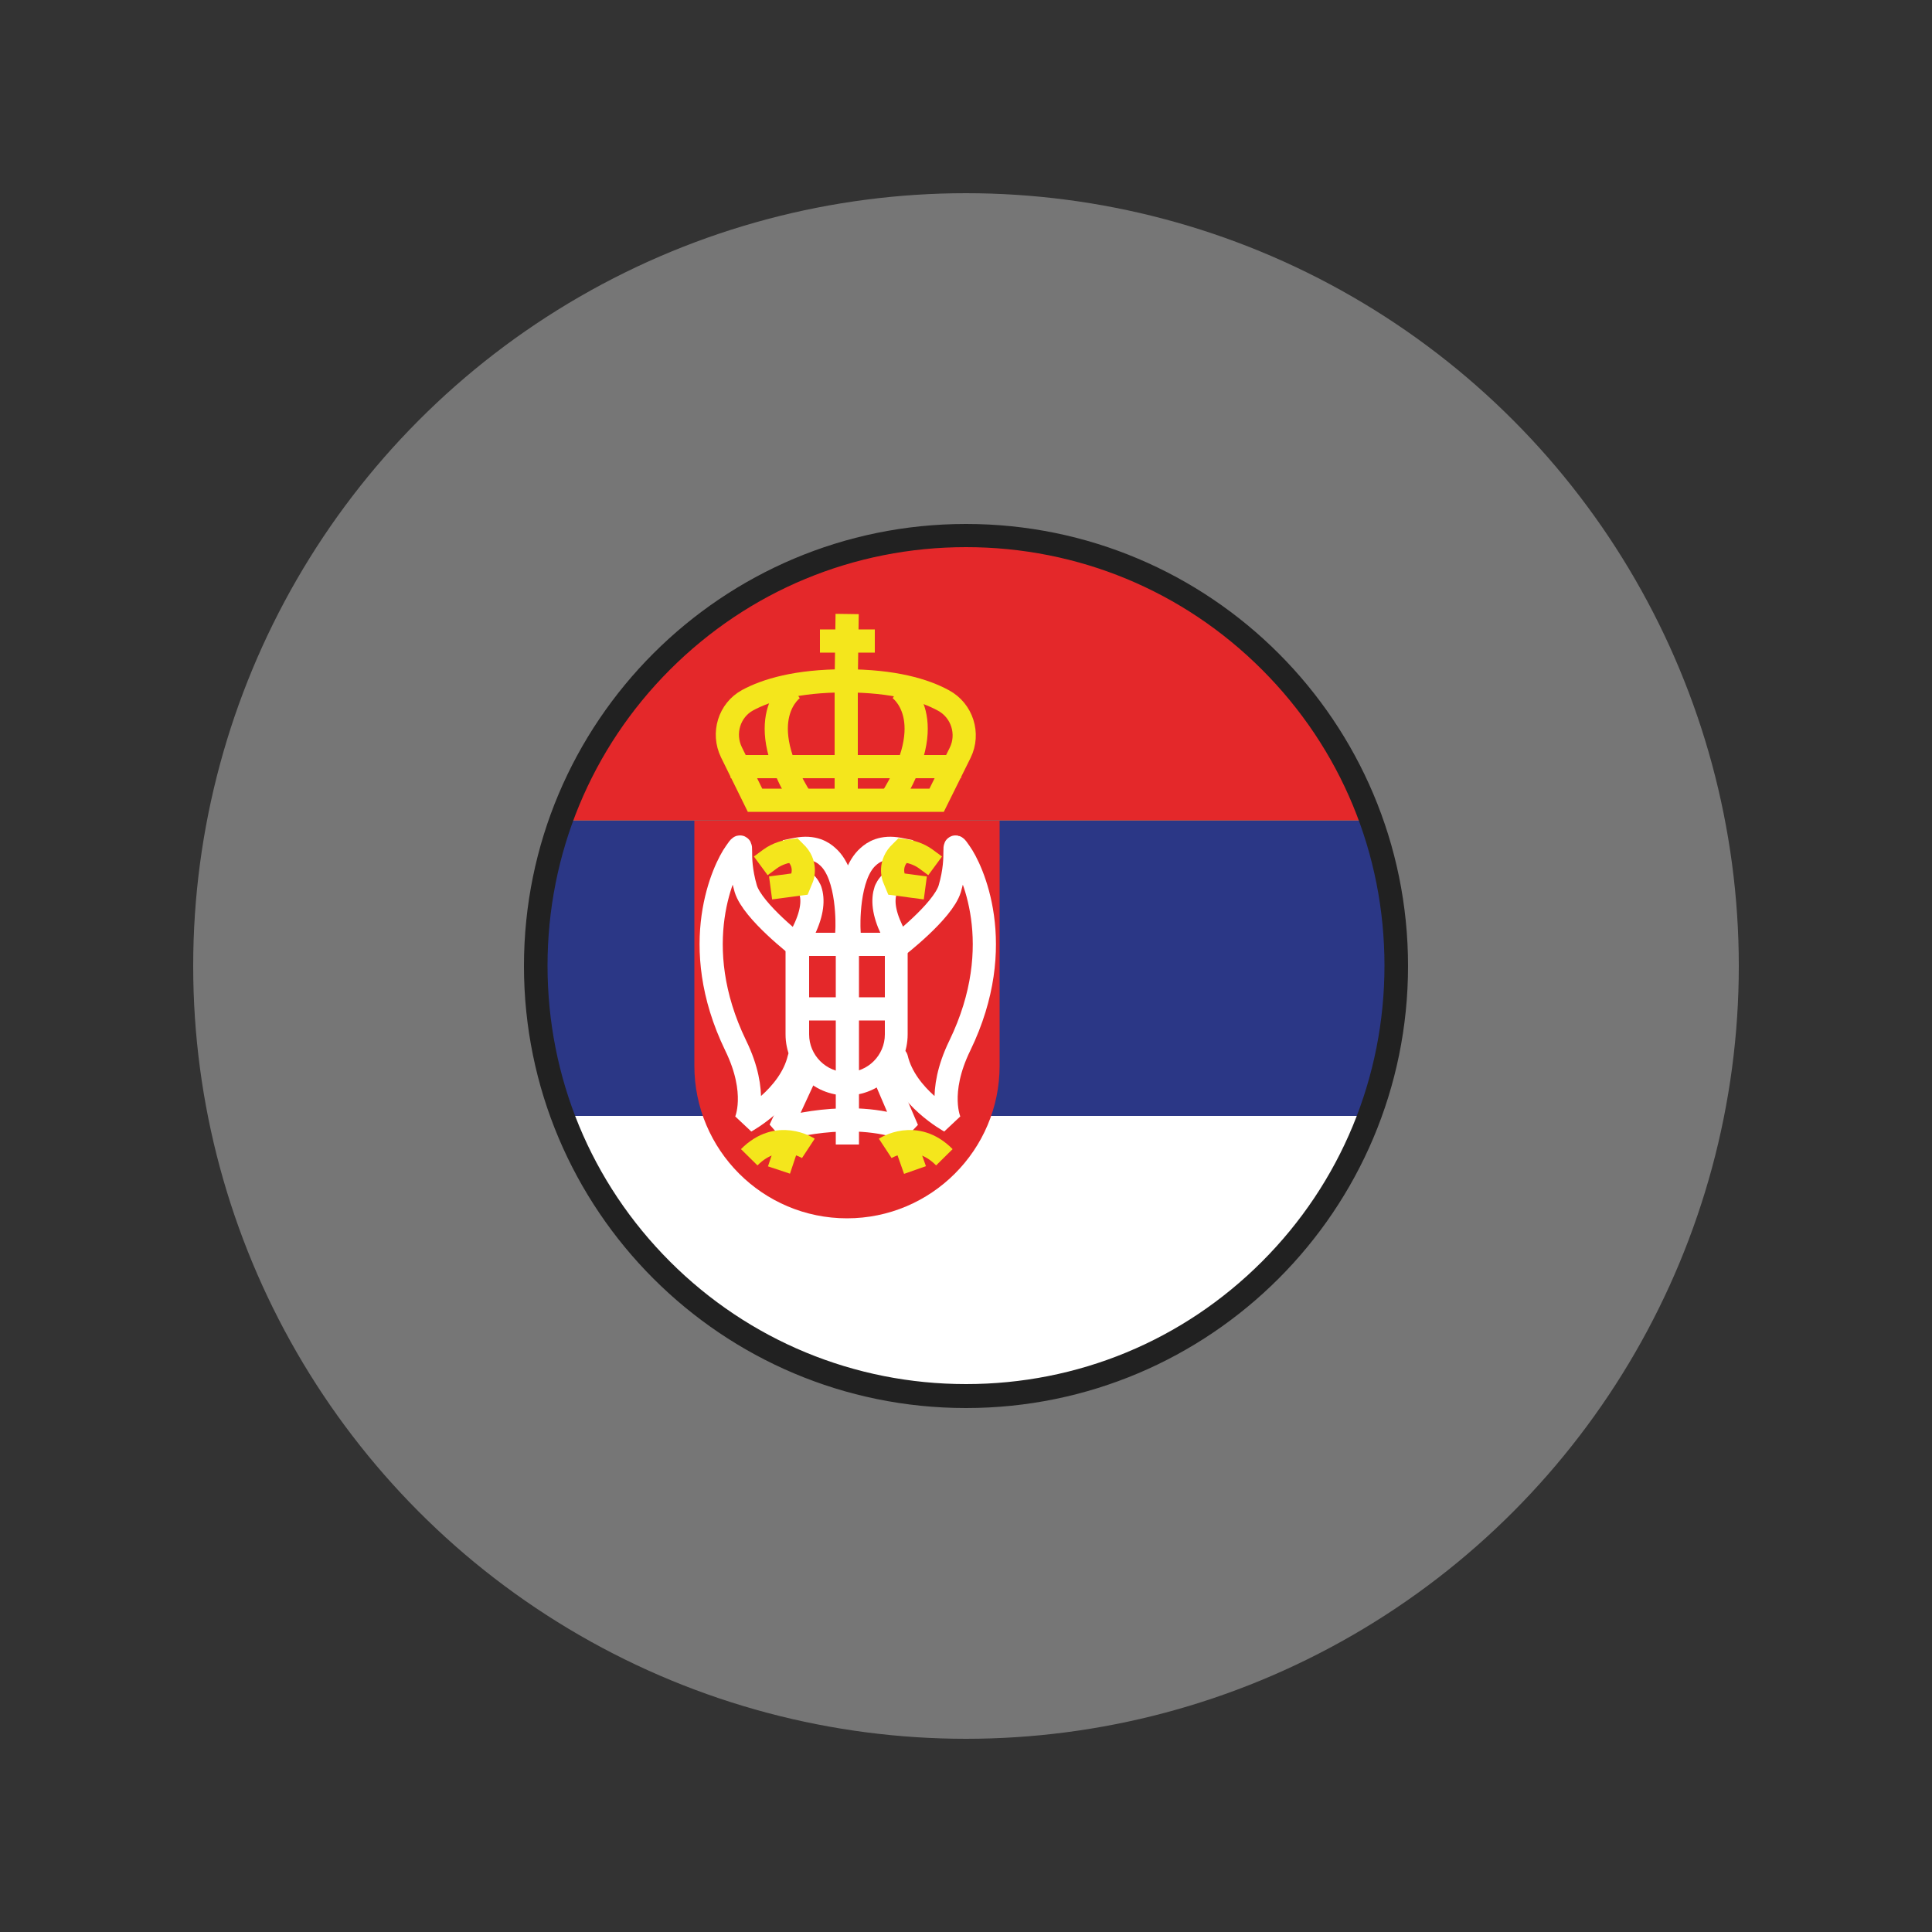 <?xml version="1.0" encoding="utf-8"?>
<!-- Generator: Adobe Illustrator 25.3.1, SVG Export Plug-In . SVG Version: 6.00 Build 0)  -->
<svg version="1.1" xmlns="http://www.w3.org/2000/svg" xmlns:xlink="http://www.w3.org/1999/xlink" x="0px" y="0px"
	 viewBox="0 0 500 500" style="enable-background:new 0 0 500 500;" xml:space="preserve">
<rect x="0" y="0" width="500" height="500" fill="#333333" stroke="none"/>
<style type="text/css">
	.st0{display:none;}
	.st1{display:inline;}
	.st2{fill:#6C92F0;}
	.st3{opacity:0.33;fill:#FFFFFF;enable-background:new    ;}
	.st4{fill:#FFFFFF;}
	.st5{fill:#E4282A;}
	.st6{fill:#2B3786;}
	.st7{fill:none;stroke:#212121;stroke-width:6;stroke-linecap:square;stroke-miterlimit:10;}
	.st8{fill:none;stroke:#F4E61C;stroke-width:6;stroke-linecap:square;stroke-miterlimit:10;}
	.st9{fill:none;stroke:#F4E61C;stroke-width:6;stroke-miterlimit:10;}
	.st10{fill:none;stroke:#FFFFFF;stroke-width:6;stroke-linecap:square;stroke-miterlimit:10;}
	.st11{fill:none;stroke:#FFFFFF;stroke-width:6;stroke-linecap:round;stroke-linejoin:bevel;stroke-miterlimit:10;}
	.st12{fill:#212121;}
</style>
<g id="BG_2_" class="st0">
	<g id="BG_1_" class="st1">
		<g id="BG">
			<rect class="st2" width="500" height="500"/>
		</g>
	</g>
</g>
<g id="_x34_00x400px">
	<circle class="st3" cx="250" cy="250" r="200"/>
	<g>
		<g>
			<path class="st4" d="M143.9,284.8C158.4,329.6,200.4,362,250,362c48.2,0,89.2-30.6,104.8-73.4H145.2
				C144.8,287.3,144.3,286.1,143.9,284.8z"/>
			<path class="st5" d="M354.8,212.3C339.2,169.5,298.2,139,250,139c-48.3,0-89.5,30.7-104.9,73.7c0.1-0.2,0.2-0.4,0.2-0.4H354.8z"
				/>
			<path class="st6" d="M359,227.1c-1.1-5-2.5-10-4.2-14.7H145.2c0,0-0.1,0.1-0.2,0.4c-4.2,11.8-6.6,24.5-6.6,37.8
				c0,12,1.9,23.5,5.4,34.4c0.4,1.2,0.9,2.5,1.3,3.8h209.6c4.3-11.7,6.6-24.3,6.7-37.5C361.5,241.8,360.4,233.5,359,227.1z"/>
			<g>
				<g>
					<path class="st7" d="M352,288.1"/>
					<path class="st7" d="M261.9,288.1"/>
					<path class="st7" d="M176.5,288.1"/>
					<path class="st7" d="M146.2,288.1"/>
					<path class="st7" d="M352,211.9"/>
					<path class="st7" d="M261.9,211.9"/>
				</g>
				<g>
					<g>
						<path class="st5" d="M179.7,212.4h79v63.4c0,21.8-17.7,39.5-39.5,39.5h0c-21.8,0-39.5-17.7-39.5-39.5V212.4z"/>
					</g>
					<g>
						<path class="st4" d="M229,247.4v20.3c0,5.4-4.4,9.8-9.8,9.8c-5.4,0-9.8-4.4-9.8-9.8v-20.3H229 M235,241.4h-31.7v26.3
							c0,8.7,7.1,15.8,15.8,15.8h0c8.7,0,15.8-7.1,15.8-15.8V241.4L235,241.4z"/>
					</g>
					<g>
						<path class="st8" d="M223.4,207.1h-28l-6.1-12.4c-2.4-4.9-0.6-10.9,4.2-13.5c4.8-2.6,12.7-5,25.2-5c12.6,0,20.6,2.4,25.5,5.1
							c4.8,2.6,6.7,8.6,4.3,13.5l-6.1,12.3H223.4"/>
						<g>
							<path class="st9" d="M205.3,178.2c0,0-11.3,7.6,2.3,29"/>
							<path class="st9" d="M232.7,178.2c0,0,11.3,7.6-2.3,29"/>
						</g>
						<line class="st8" x1="192.1" y1="198.4" x2="245.7" y2="198.4"/>
						<polyline class="st8" points="219.2,161.9 219,176.2 219,202.8 						"/>
						<line class="st8" x1="215.2" y1="165.9" x2="223.4" y2="165.9"/>
					</g>
					<polyline class="st10" points="219.3,245.1 219.3,278.8 219.3,293.2 					"/>
					<line class="st10" x1="208.7" y1="261.1" x2="230.5" y2="261.1"/>
					<g>
						<path class="st10" d="M230.8,240.7c-2.2-4.6-2.4-7.9-1.6-10.3c0,0,0.6-1.5,1.6-2.1"/>
						<path class="st10" d="M219.7,240.3c0,0-0.6-13.7,5-18.6c1.2-1.1,3.6-2.8,8.1-1.9"/>
						<path class="st8" d="M239.6,222.3c-1.9-1.4-4.2-2-6-2.2l-0.4,0.4c-3.3,3-1.9,6.6-1.9,6.6l0.7,1.7l4.5,0.6"/>
					</g>
					<g>
						<path class="st10" d="M208.1,240.7c2.2-4.6,2.4-7.9,1.6-10.3c0,0-0.6-1.5-1.6-2.1"/>
						<path class="st10" d="M219.2,240.3c0,0,0.6-13.7-5-18.6c-1.2-1.1-3.6-2.8-8.1-1.9"/>
						<path class="st8" d="M199.3,222.3c1.9-1.4,4.2-2,6-2.2l0.4,0.4c3.3,3,1.9,6.6,1.9,6.6l-0.7,1.7l-4.5,0.6"/>
					</g>
					<path class="st11" d="M232,245.1c0,0,12-9.2,13.8-15.1c2.7-9.3,0-13.2,2.7-9.3c2.8,3.9,12.6,23.7-0.1,49.9
						c-6,12.3-2.6,19.6-2.6,19.6s-11.4-6.2-13.8-16.3"/>
					<path class="st11" d="M206.8,245.1c0,0-12-9.2-13.8-15.1c-2.7-9.3,0-13.2-2.7-9.3c-2.8,3.9-12.6,23.7,0.1,49.9
						c6,12.3,2.6,19.6,2.6,19.6s11.4-6.2,13.8-16.3"/>
					<path class="st11" d="M228.5,277.6l6.3,14.7c-15-5.6-32.9,0-32.9,0l6.8-14.7"/>
					<path class="st9" d="M229.1,297.2c0,0,7.9-5.2,15.3,2.3"/>
					<line class="st9" x1="235" y1="297.7" x2="236.8" y2="302.8"/>
					<path class="st9" d="M209.2,297.2c0,0-7.9-5.2-15.3,2.3"/>
					<line class="st9" x1="203.3" y1="297.7" x2="201.6" y2="302.8"/>
				</g>
			</g>
			<g>
				<g>
					<path class="st12" d="M250,141.6c29,0,56.2,11.3,76.6,31.7c20.5,20.5,31.7,47.7,31.7,76.6s-11.3,56.2-31.7,76.6
						c-20.5,20.5-47.7,31.7-76.6,31.7s-56.2-11.3-76.6-31.7c-20.5-20.5-31.7-47.7-31.7-76.6s11.3-56.2,31.7-76.6
						C193.8,152.9,221,141.6,250,141.6 M250,135.6c-63.2,0-114.4,51.2-114.4,114.4S186.8,364.4,250,364.4S364.4,313.2,364.4,250
						S313.2,135.6,250,135.6L250,135.6z"/>
				</g>
			</g>
		</g>
	</g>
</g>
<g id="_x31_00x100px" class="st0">
</g>
<g id="Guides_2_" class="st0">
</g>
</svg>
